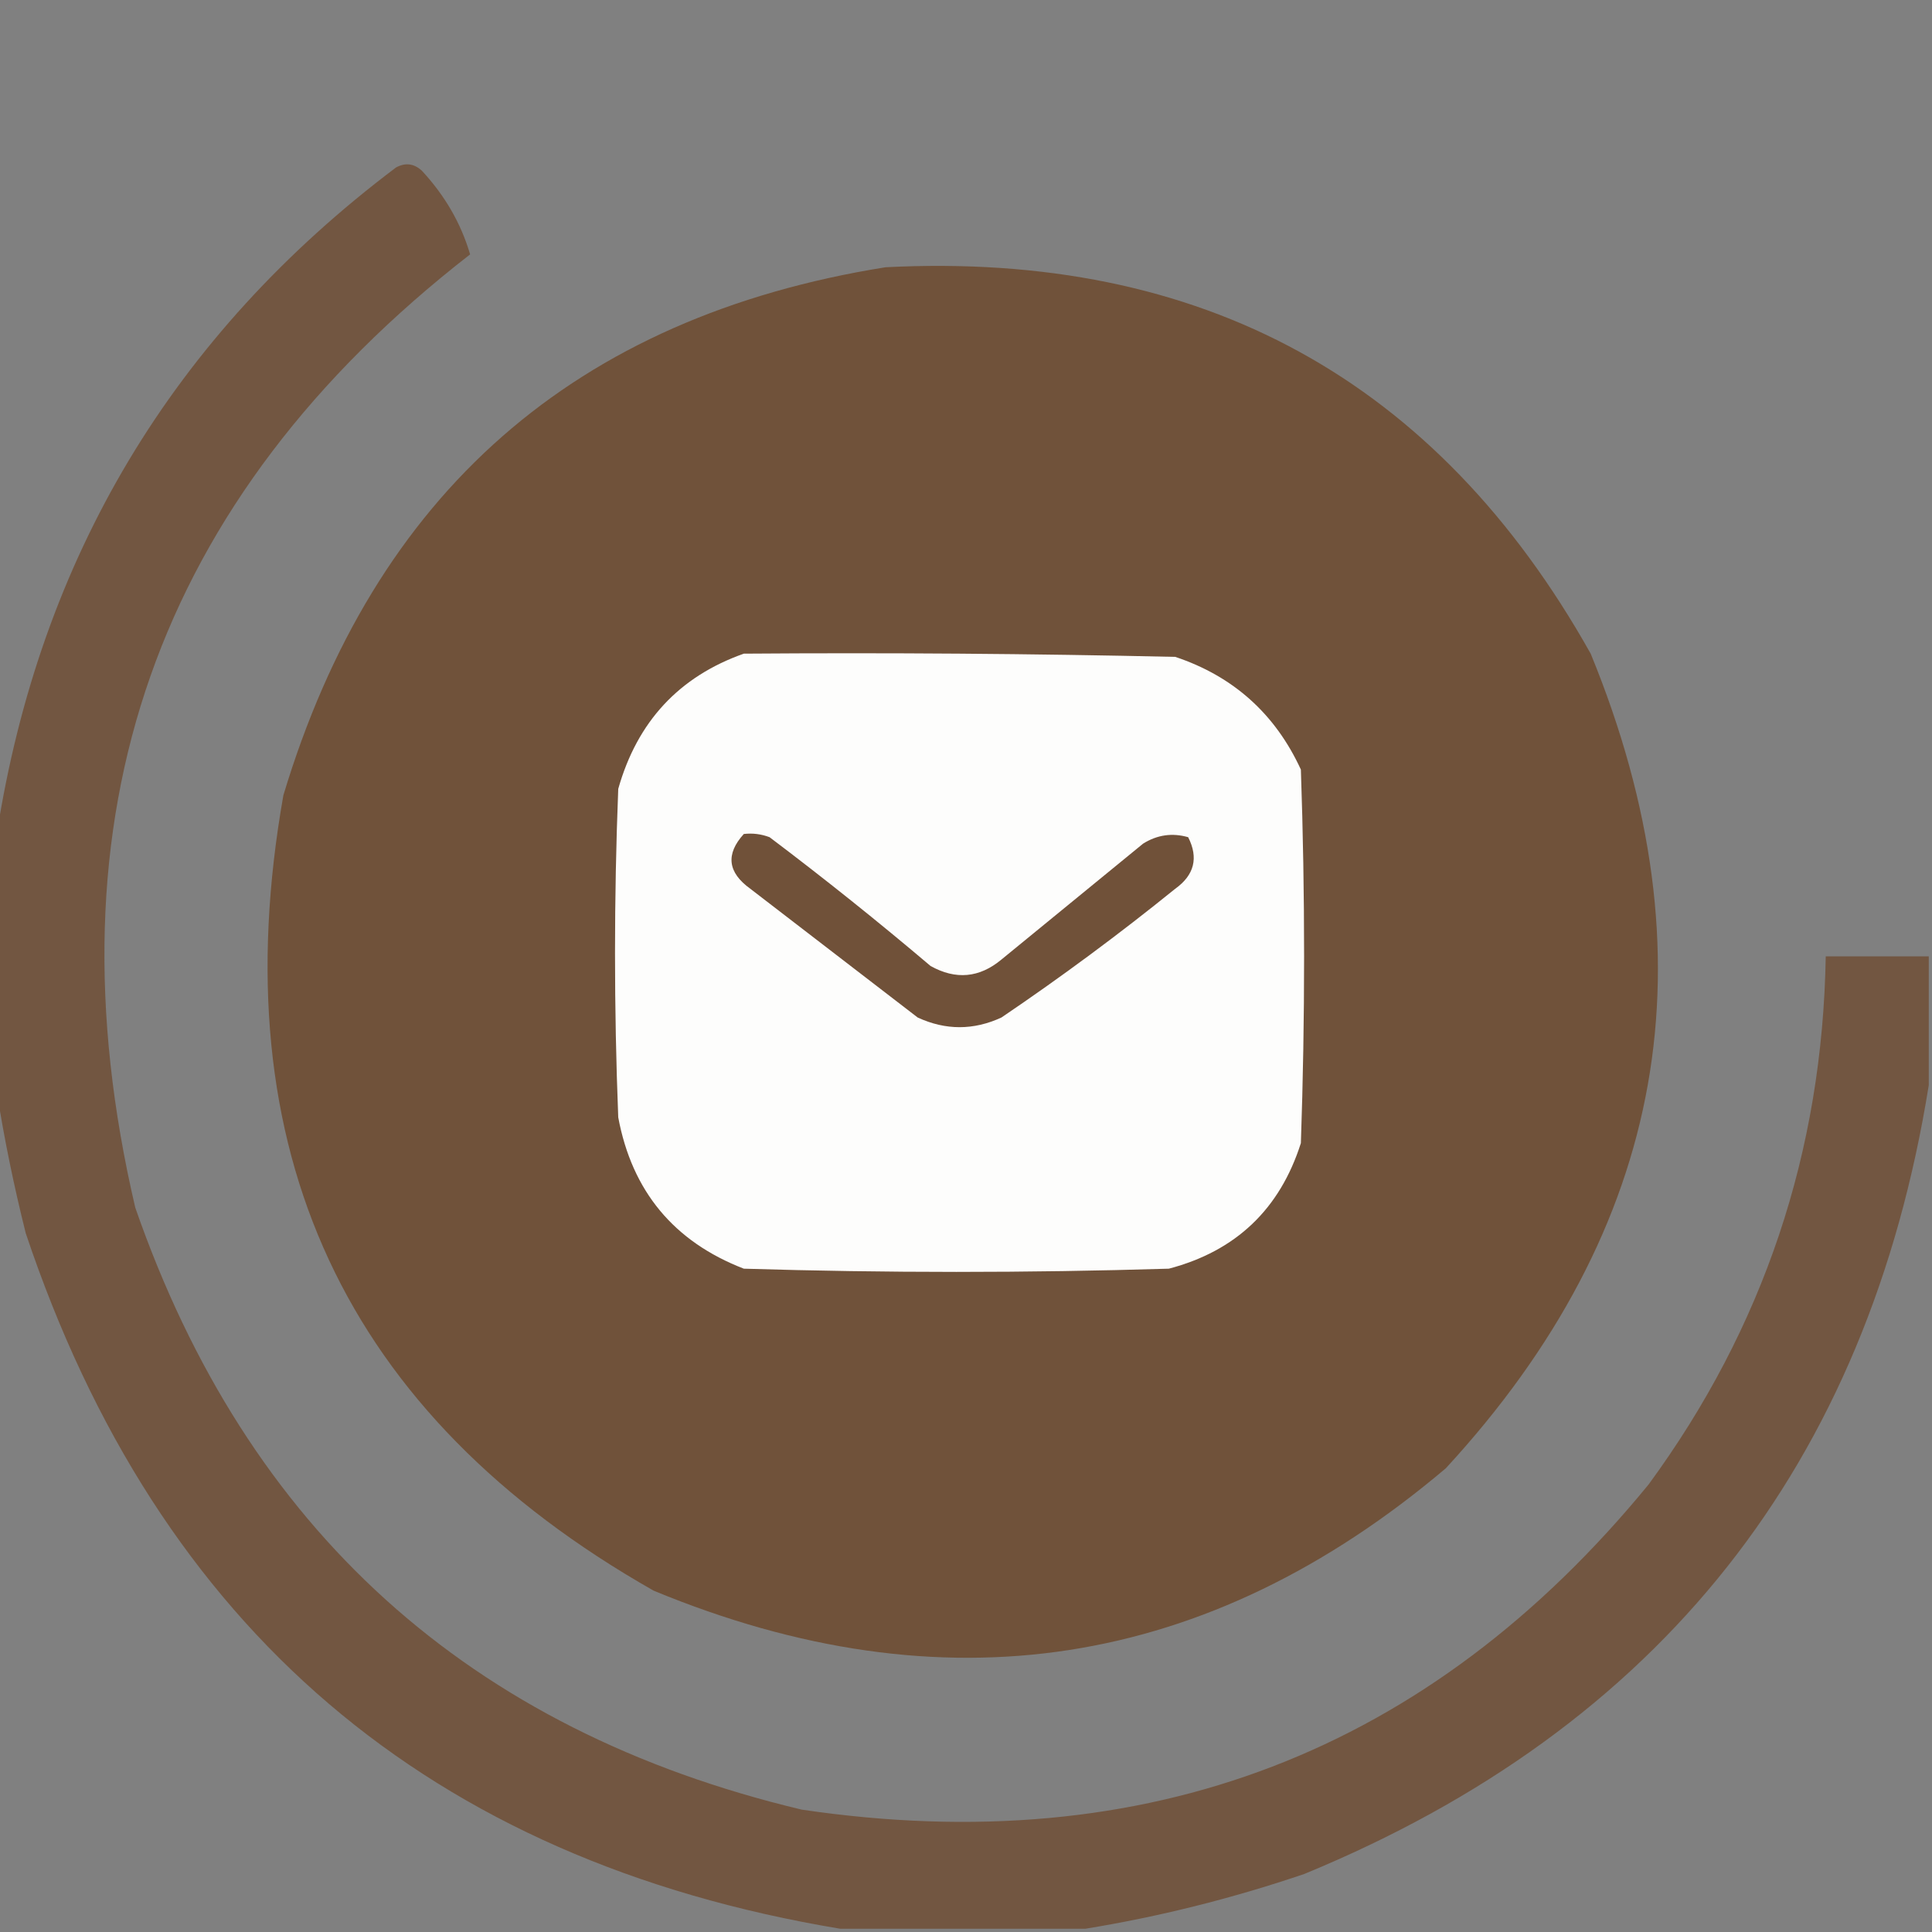 <svg width="300" height="300" viewBox="0 0 300 300" fill="none" xmlns="http://www.w3.org/2000/svg">
<rect x="0" y="0" width="300" height="300" fill="#808080" stroke="none"/>
<g clip-path="url(#clip0_3510_76)">
<path opacity="0.881" fill-rule="evenodd" clip-rule="evenodd" d="M299.5 148.5C299.5 155.167 299.5 161.833 299.5 168.5C290.044 227.455 257.711 268.288 202.5 291C191.267 294.808 179.933 297.642 168.5 299.5C155.833 299.5 143.167 299.5 130.5 299.5C66.731 288.904 24.565 252.904 4 191.5C2.142 184.093 0.642 176.759 -0.5 169.5C-0.5 156.167 -0.5 142.833 -0.5 129.5C6.2 86.595 26.867 52.095 61.5 26C62.944 25.22 64.277 25.386 65.5 26.5C69.09 30.364 71.59 34.697 73 39.5C24.154 77.461 6.82 126.794 21 187.5C38.372 237.535 72.872 268.702 124.5 281C178.096 288.922 221.929 272.089 256 230.5C273.826 206.19 282.992 178.857 283.5 148.5C288.833 148.5 294.167 148.5 299.5 148.5Z" fill="#705139"/>
<path opacity="0.974" fill-rule="evenodd" clip-rule="evenodd" d="M137.5 41.5C186.643 38.979 223.143 58.979 247 101.5C266.325 148.59 258.825 190.757 224.5 228C187.509 259.286 146.509 265.619 101.5 247C53.447 219.708 34.28 178.541 44 123.5C58.136 76.547 89.303 49.213 137.5 41.5Z" fill="#705139"/>
<path fill-rule="evenodd" clip-rule="evenodd" d="M115.5 101.5C137.836 101.333 160.169 101.5 182.5 102C191.516 105.015 198.016 110.849 202 119.5C202.667 138.833 202.667 158.167 202 177.5C198.736 187.765 191.902 194.265 181.5 197C159.5 197.667 137.5 197.667 115.5 197C104.638 192.803 98.138 184.97 96 173.5C95.333 156.5 95.333 139.5 96 122.5C98.95 112.055 105.45 105.055 115.5 101.5Z" fill="#FDFDFC"/>
<path fill-rule="evenodd" clip-rule="evenodd" d="M115.5 129.5C116.873 129.343 118.207 129.51 119.5 130C128.016 136.426 136.349 143.093 144.5 150C148.414 152.18 152.081 151.846 155.5 149C162.833 143 170.167 137 177.5 131C179.695 129.627 182.029 129.294 184.5 130C186.124 133.206 185.458 135.872 182.5 138C173.782 145.052 164.782 151.719 155.5 158C151.167 160 146.833 160 142.5 158C133.833 151.333 125.167 144.667 116.5 138C112.986 135.468 112.653 132.635 115.5 129.5Z" fill="#705139"/>
</g>
<defs>
<clipPath id="clip0_3510_76">
<rect width="300" height="300" fill="white"/>
</clipPath>
</defs>
</svg>
